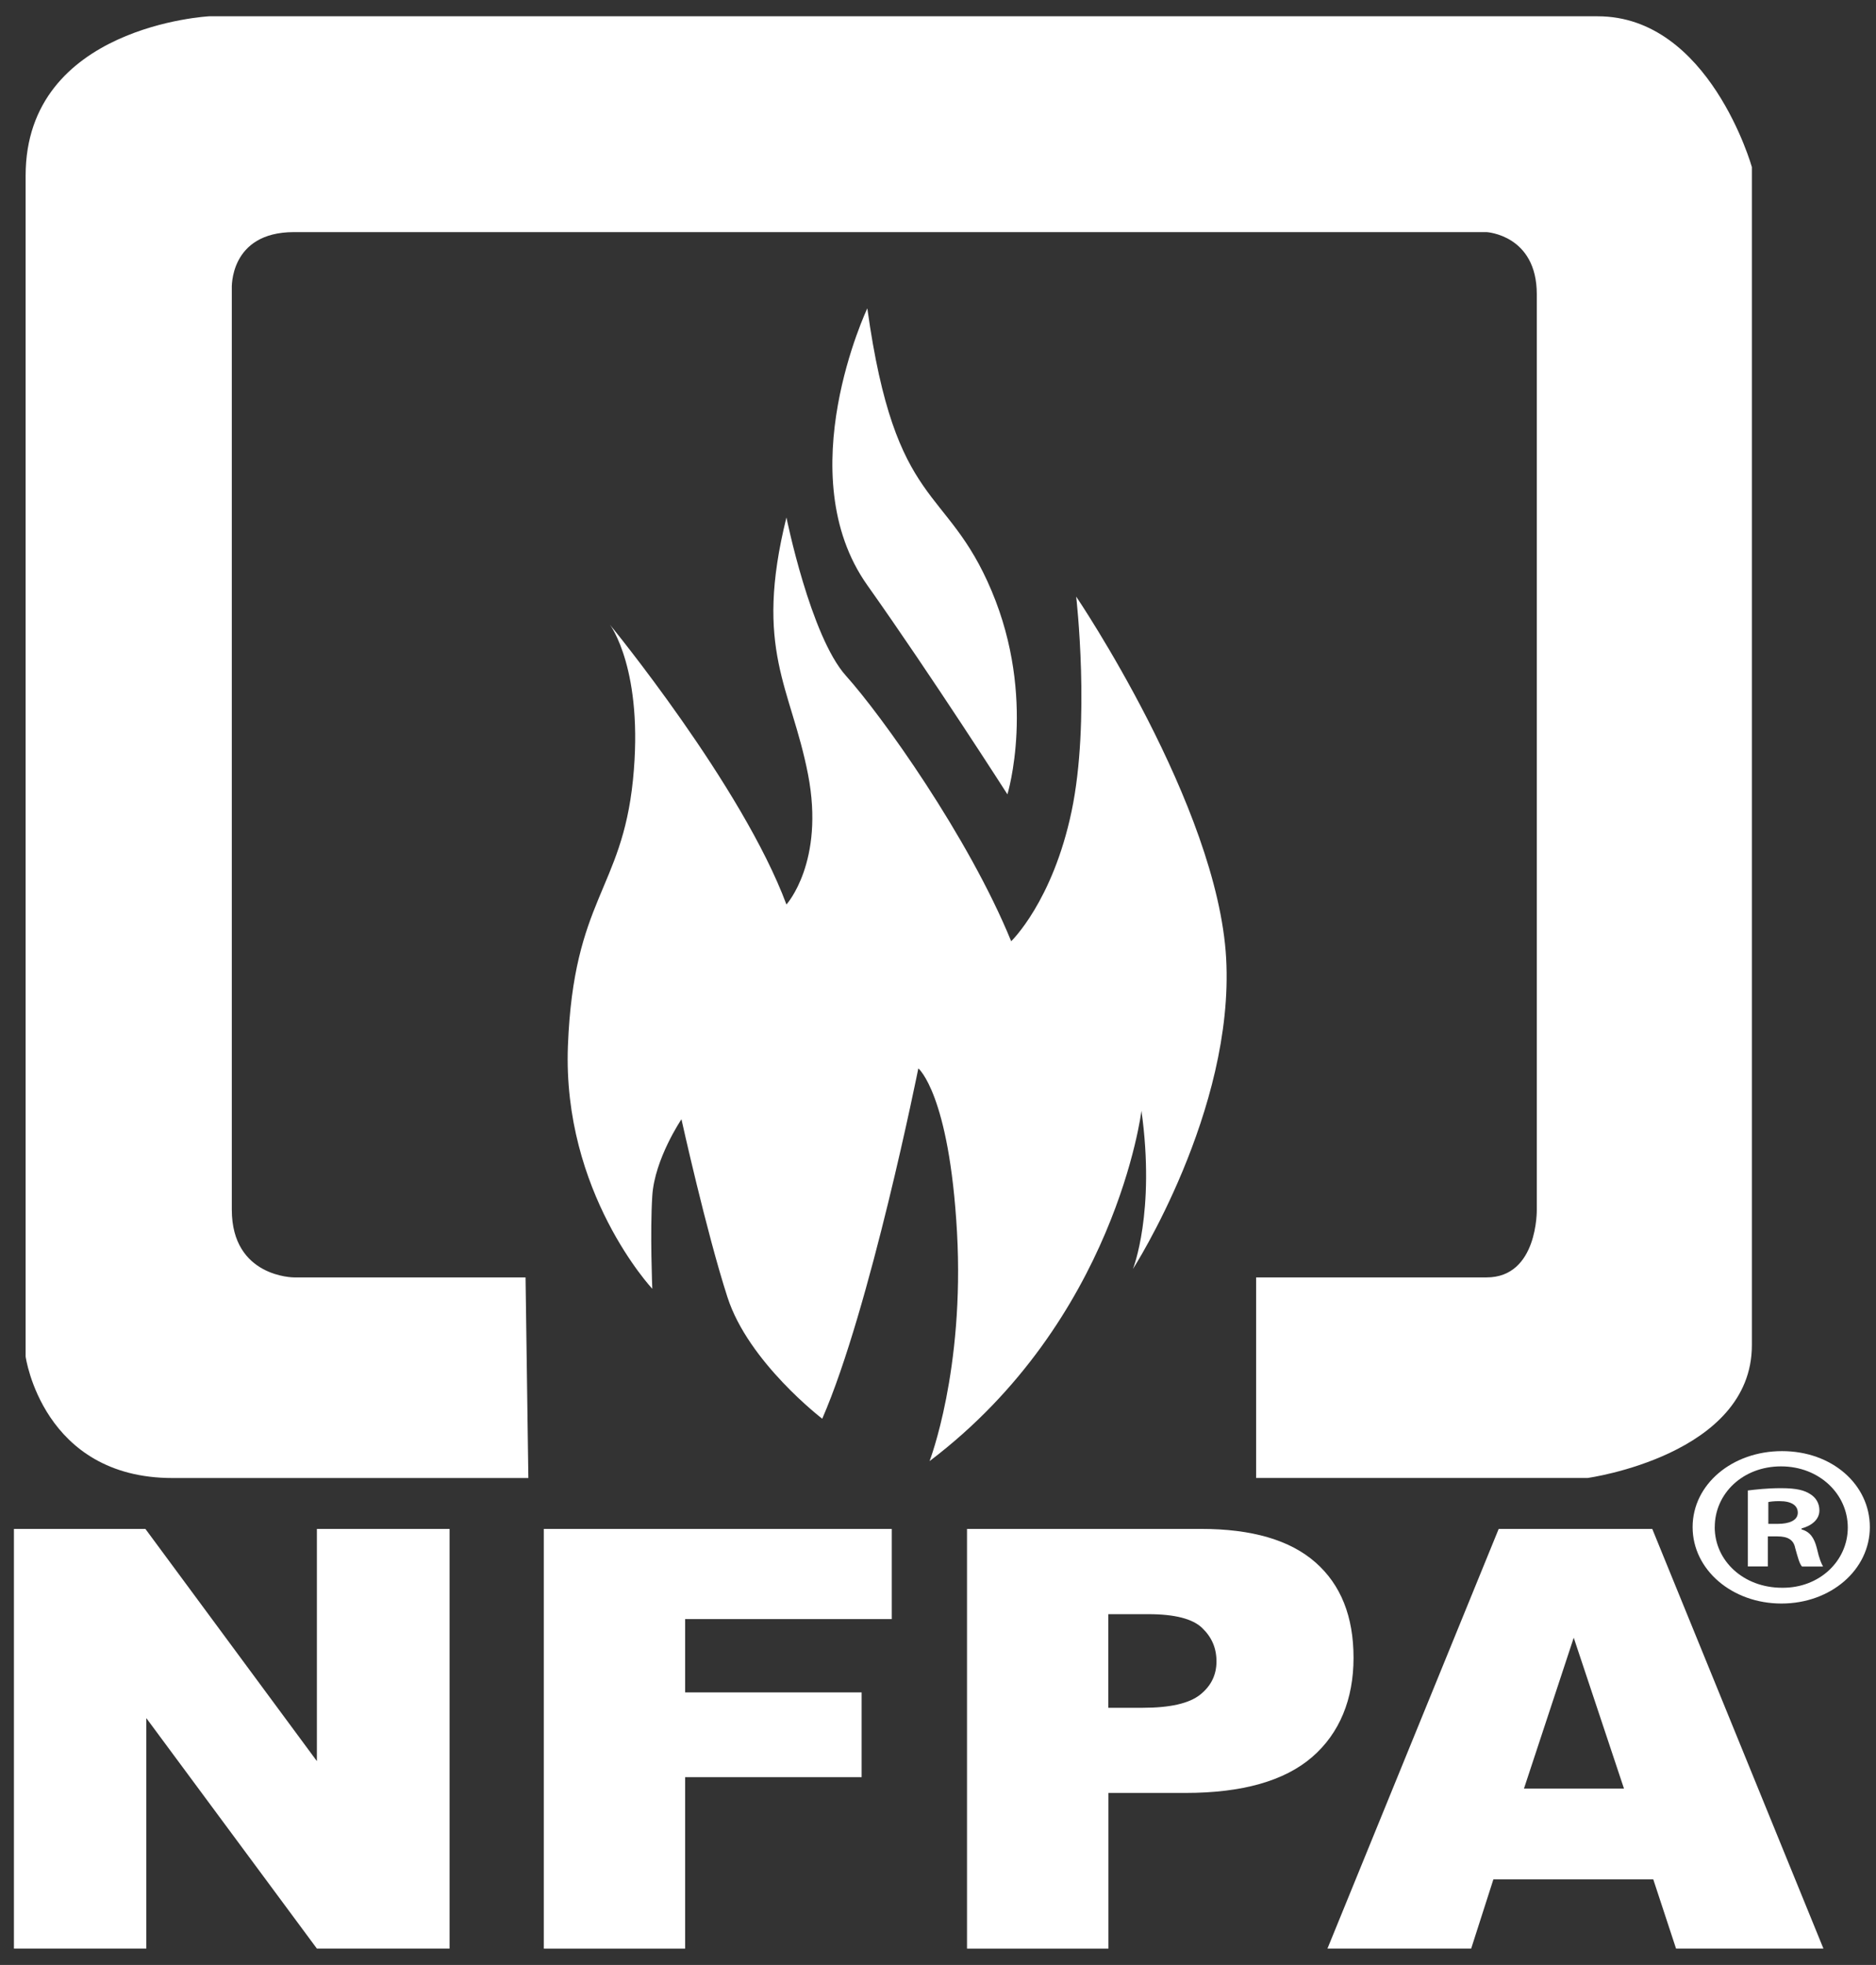 <svg width="106" height="111" viewBox="0 0 106 111" fill="none" xmlns="http://www.w3.org/2000/svg">
<rect x="0" y="0" width="106" height="111" fill="#333333" stroke="none"/>
<g id="Group 127">
<path id="Vector" d="M29.695 72.161H16.61C16.61 72.161 13.098 72.161 13.098 68.333V16.3C13.098 16.3 12.936 13.112 16.61 13.112H83.998C83.998 13.112 86.834 13.27 86.834 16.623V68.333C86.834 68.333 86.904 72.161 83.998 72.161H70.975V83.491H89.705C89.705 83.491 98.987 82.21 98.987 75.989V9.438C98.987 9.438 96.587 0.92 90.275 0.92H11.821C11.821 0.92 1.448 1.455 1.448 9.92V76.636C1.448 76.636 2.405 83.494 9.745 83.494H29.854L29.695 72.164V72.161Z" fill="white"/>
<path id="Vector_2" d="M36.854 72.801C36.854 72.801 31.773 67.372 32.089 59.075C32.413 50.778 35.126 50.296 35.763 44.072C36.396 37.844 34.465 35.293 34.465 35.293C34.465 35.293 41.938 44.388 44.436 51.095C44.436 51.095 46.614 48.699 45.657 43.751C44.697 38.804 42.578 36.728 44.436 29.23C44.436 29.23 45.791 35.933 47.796 38.171C49.806 40.402 54.721 47.267 57.135 53.171C57.135 53.171 59.475 50.936 60.548 45.831C61.621 40.722 60.808 33.702 60.808 33.702C60.808 33.702 68.802 45.511 69.281 54.128C69.759 62.748 64.014 71.686 64.014 71.686C64.014 71.686 65.294 68.491 64.496 62.748C64.496 62.748 63.056 74.557 52.522 82.54C52.522 82.54 54.506 77.421 54.074 69.606C53.637 61.791 51.889 60.352 51.889 60.352C51.889 60.352 49.172 73.923 46.459 80.144C46.459 80.144 42.286 76.953 41.104 73.279C39.915 69.606 38.504 63.227 38.504 63.227C38.504 63.227 36.994 65.461 36.857 67.537C36.723 69.609 36.857 72.804 36.857 72.804L36.854 72.801Z" fill="white"/>
<path id="Vector_3" d="M56.923 44.871C56.923 44.871 58.587 39.441 56.029 33.379C53.478 27.313 50.603 28.91 49.006 17.419C49.006 17.419 44.565 26.792 49.006 33.059C52.63 38.168 56.919 44.867 56.919 44.867L56.923 44.871Z" fill="white"/>
<g id="Group">
<path id="Vector_4" d="M0.787 86.368H8.215L17.905 99.486V86.368H25.403V110.076H17.905L8.268 97.058V110.076H0.787V86.368Z" fill="white"/>
<path id="Vector_5" d="M30.723 86.368H50.388V91.463H38.713V95.604H48.685V100.393H38.713V110.08H30.726V86.371L30.723 86.368Z" fill="white"/>
<path id="Vector_6" d="M54.636 86.368H67.859C70.737 86.368 72.894 86.998 74.329 88.261C75.765 89.524 76.479 91.319 76.479 93.648C76.479 95.977 75.698 97.912 74.136 99.26C72.573 100.608 70.188 101.283 66.983 101.283H62.63V110.08H54.639V86.371L54.636 86.368ZM62.627 96.473H64.576C66.11 96.473 67.186 96.227 67.806 95.738C68.425 95.249 68.735 94.619 68.735 93.856C68.735 93.092 68.464 92.48 67.925 91.963C67.387 91.445 66.374 91.185 64.889 91.185H62.623V96.473H62.627Z" fill="white"/>
<path id="Vector_7" d="M93.411 106.163H84.382L83.126 110.076H75.005L84.681 86.368H93.358L103.03 110.076H94.702L93.414 106.163H93.411ZM91.76 101.037L88.921 92.515L86.109 101.037H91.76Z" fill="white"/>
</g>
<path id="Vector_8" d="M105.652 86.266C105.652 88.673 103.452 90.584 100.659 90.584C97.865 90.584 95.638 88.673 95.638 86.266C95.638 83.86 97.865 81.974 100.69 81.974C103.516 81.974 105.652 83.86 105.652 86.266ZM96.887 86.266C96.887 88.177 98.519 89.693 100.69 89.693C102.802 89.718 104.406 88.177 104.406 86.291C104.406 84.405 102.802 82.836 100.634 82.836C98.467 82.836 96.89 84.38 96.89 86.263L96.887 86.266ZM99.888 88.49H98.759V84.197C99.206 84.145 99.828 84.067 100.631 84.067C101.552 84.067 101.968 84.197 102.295 84.409C102.59 84.591 102.802 84.905 102.802 85.323C102.802 85.848 102.355 86.189 101.792 86.344V86.397C102.267 86.527 102.506 86.868 102.654 87.445C102.802 88.1 102.921 88.335 103.009 88.494H101.82C101.672 88.335 101.581 87.969 101.433 87.445C101.345 87.002 101.046 86.791 100.423 86.791H99.888V88.494V88.49ZM99.916 86.083H100.451C101.074 86.083 101.581 85.9 101.581 85.454C101.581 85.059 101.253 84.799 100.539 84.799C100.24 84.799 100.032 84.824 99.916 84.852V86.083Z" fill="white"/>
</g>
</svg>
